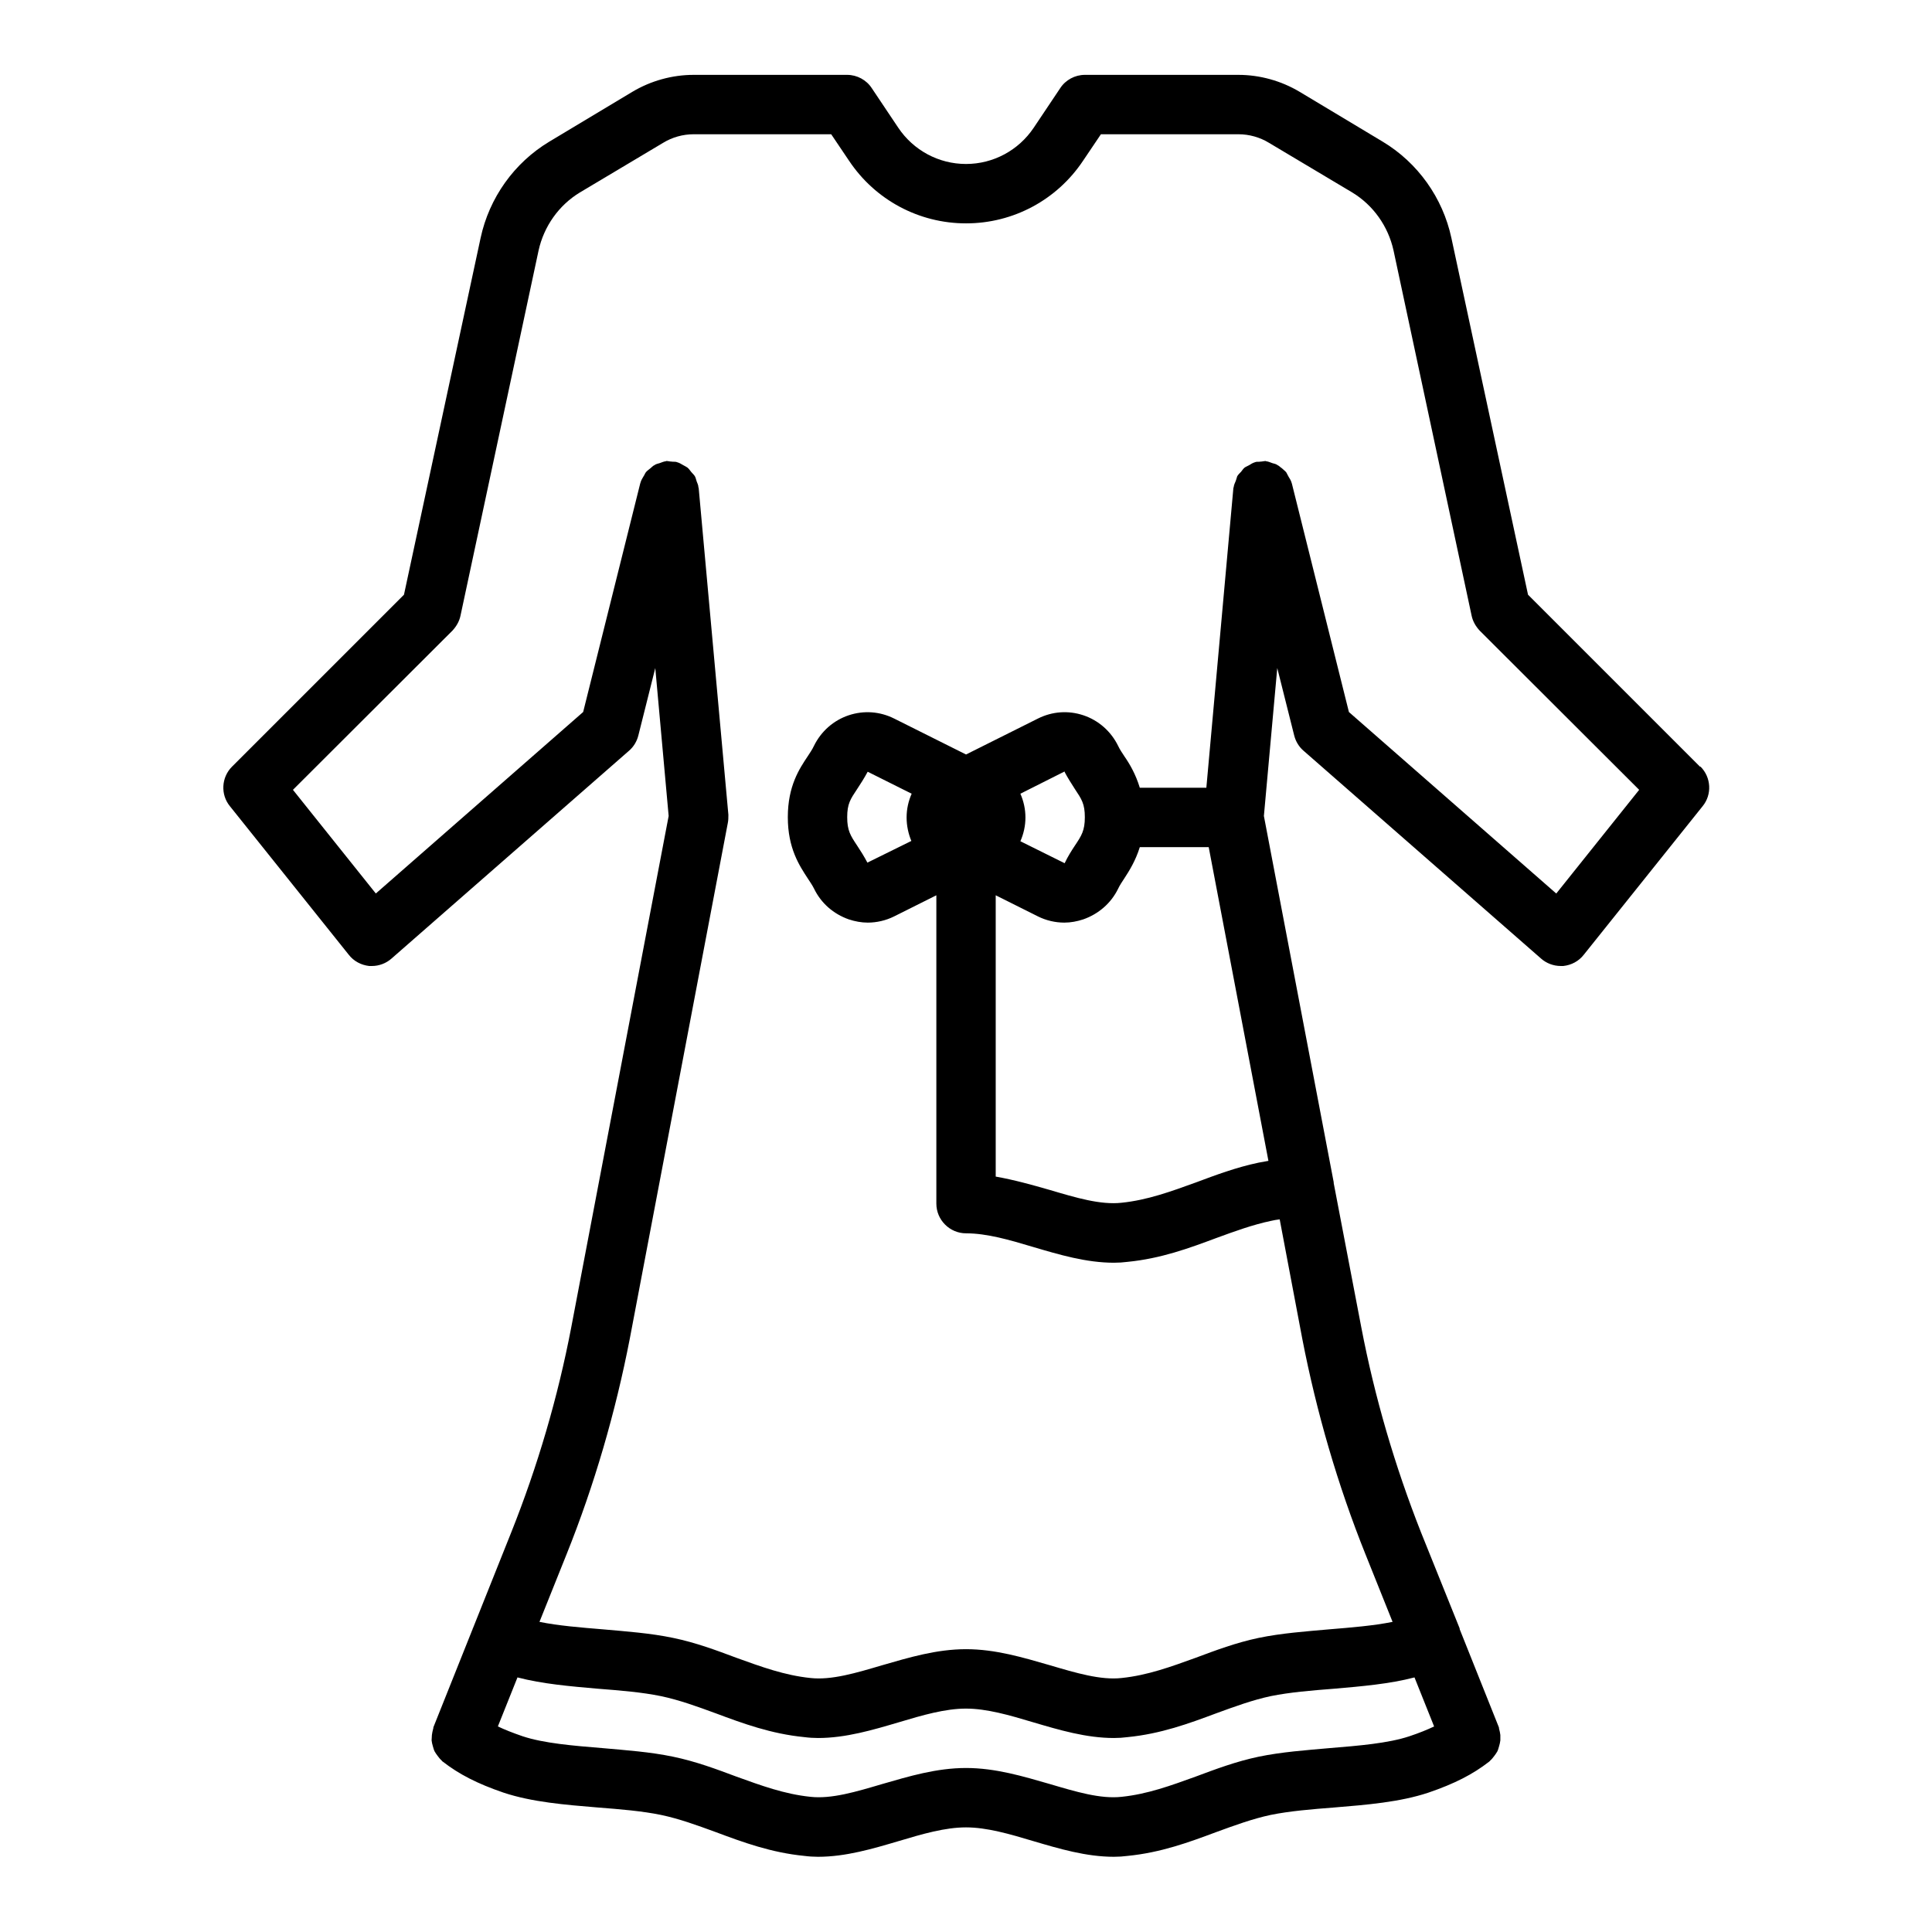 <?xml version="1.0" encoding="UTF-8"?>
<!-- The Best Svg Icon site in the world: iconSvg.co, Visit us! https://iconsvg.co -->
<svg fill="#000000" width="800px" height="800px" version="1.1" viewBox="144 144 512 512" xmlns="http://www.w3.org/2000/svg">
 <path d="m594.52 347.18-45.578-45.578-20.309-94.543c-2.281-10.629-8.895-19.918-18.184-25.504l-22.043-13.227c-4.879-2.914-10.547-4.488-16.215-4.488h-40.699c-2.598 0-5.117 1.34-6.535 3.543l-7.008 10.469c-4.016 5.984-10.707 9.605-17.949 9.605-7.242 0-13.934-3.621-17.949-9.605l-7.008-10.469c-1.418-2.203-3.938-3.543-6.535-3.543h-40.699c-5.668 0-11.336 1.574-16.215 4.488l-22.043 13.227c-9.289 5.59-15.902 14.879-18.184 25.504l-20.309 94.543-45.578 45.578c-2.832 2.832-3.07 7.398-0.551 10.469l31.488 39.359c1.34 1.73 3.305 2.754 5.434 2.992h0.707c1.891 0 3.777-0.707 5.195-1.969l62.977-55.105c1.18-1.023 2.047-2.441 2.441-4.016l4.488-17.871 3.543 39.203-25.82 135.55c-3.543 18.5-8.895 36.762-15.902 54.316l-10.156 25.426s-0.078 0.078-0.078 0.156 0 0.156-0.078 0.234l-10.312 25.82s0 0.316-0.078 0.473c-0.156 0.551-0.234 1.023-0.316 1.574 0 0.473-0.078 0.945-0.078 1.418 0.078 0.551 0.156 1.023 0.316 1.496 0.156 0.473 0.234 0.945 0.473 1.418 0.234 0.395 0.473 0.789 0.789 1.18 0.316 0.395 0.629 0.867 1.102 1.258 0 0.078 0.156 0.234 0.316 0.316 4.25 3.305 9.133 5.824 16.059 8.188 7.559 2.519 16.375 3.227 24.953 3.938 6.062 0.473 11.809 0.945 16.766 1.969 4.879 1.023 9.605 2.754 14.562 4.566 7.164 2.676 14.641 5.434 23.457 6.297 1.18 0.156 2.441 0.234 3.621 0.234 7.32 0 14.484-2.125 21.41-4.172 6.297-1.891 12.281-3.621 17.789-3.621 5.512 0 11.492 1.73 17.789 3.621 6.926 2.047 14.09 4.172 21.41 4.172 1.258 0 2.441-0.078 3.621-0.234 8.816-0.867 16.297-3.621 23.457-6.297 4.961-1.812 9.684-3.543 14.484-4.566 5.039-1.023 10.785-1.496 16.848-1.969 8.582-0.707 17.398-1.418 24.953-3.938 6.926-2.363 11.809-4.879 16.059-8.188 0.156-0.078 0.234-0.234 0.316-0.316 0.473-0.395 0.789-0.867 1.102-1.258 0.316-0.395 0.551-0.789 0.789-1.18 0.234-0.473 0.316-0.945 0.473-1.418 0.156-0.473 0.234-0.945 0.316-1.496v-1.418c-0.078-0.551-0.156-1.023-0.316-1.574-0.078-0.156 0-0.316-0.078-0.473l-10.312-25.82s-0.078-0.156-0.078-0.234v-0.156l-10.234-25.426c-6.926-17.555-12.281-35.816-15.824-54.316l-7.32-38.258v-0.234l-18.5-97.062 3.543-39.203 4.488 17.871c0.395 1.574 1.258 2.992 2.441 4.016l62.977 55.105c1.418 1.258 3.305 1.969 5.195 1.969h0.707c2.125-0.234 4.094-1.258 5.434-2.992l31.488-39.359c2.519-3.07 2.281-7.637-0.551-10.469zm-70.453 254.34c-1.812 0.867-3.938 1.73-6.535 2.598-5.668 1.891-13.539 2.519-21.176 3.148-6.219 0.551-12.754 1.023-18.812 2.281-5.984 1.258-11.414 3.305-16.688 5.273-6.535 2.363-12.754 4.644-19.602 5.352-5.59 0.629-12.121-1.34-19.051-3.387-7.086-2.047-14.406-4.25-22.199-4.25s-15.113 2.203-22.199 4.25c-6.926 2.047-13.461 4.016-19.051 3.387-6.848-0.707-13.066-2.992-19.602-5.352-5.273-1.969-10.707-4.016-16.766-5.273-5.984-1.258-12.516-1.73-18.734-2.281-7.637-0.629-15.508-1.258-21.176-3.148-2.519-0.867-4.723-1.73-6.535-2.598l5.195-12.988c6.613 1.73 14.012 2.363 21.254 2.992 6.062 0.473 11.809 0.945 16.766 1.969 4.879 1.023 9.605 2.754 14.562 4.566 7.164 2.676 14.641 5.434 23.457 6.297 1.18 0.156 2.441 0.234 3.621 0.234 7.32 0 14.484-2.125 21.41-4.172 6.297-1.891 12.281-3.621 17.789-3.621 5.512 0 11.492 1.73 17.789 3.621 6.926 2.047 14.09 4.172 21.41 4.172 1.258 0 2.441-0.078 3.621-0.234 8.816-0.867 16.297-3.621 23.457-6.297 4.961-1.812 9.684-3.543 14.484-4.566 5.039-1.023 10.785-1.496 16.848-1.969 7.242-0.629 14.641-1.258 21.254-2.992l5.195 12.988zm-43.926-149.88c-0.867 0.156-1.73 0.316-2.598 0.473-5.984 1.258-11.414 3.305-16.688 5.273-6.535 2.363-12.754 4.644-19.602 5.352-5.59 0.629-12.121-1.34-19.051-3.387-4.644-1.34-9.445-2.676-14.328-3.543v-74.547l11.18 5.59c2.203 1.102 4.644 1.652 7.008 1.652 1.652 0 3.387-0.316 5.039-0.867 4.016-1.418 7.32-4.25 9.211-8.109 0.473-1.023 1.102-1.891 1.652-2.754 1.34-2.047 2.992-4.723 4.094-8.266h18.262l15.824 83.129zm-65.73-97.297 11.73-5.902v0.156c0.867 1.652 1.812 3.07 2.754 4.566 1.73 2.598 2.598 3.856 2.598 7.398 0 3.543-0.867 4.879-2.598 7.477-0.945 1.418-1.891 2.914-2.754 4.723l-11.73-5.824c0.867-1.969 1.34-4.094 1.34-6.297s-0.473-4.328-1.34-6.297zm142.01 26.449-54.945-48.098-15.113-60.535s-0.078-0.156-0.078-0.234c-0.156-0.551-0.473-1.102-0.789-1.574-0.234-0.395-0.395-0.789-0.629-1.18-0.316-0.395-0.789-0.707-1.18-1.102-0.395-0.234-0.707-0.629-1.102-0.789-0.395-0.316-0.867-0.395-1.418-0.551-0.473-0.156-0.945-0.395-1.496-0.473-0.078 0-0.156 0-0.234-0.078-0.473 0-0.945 0.156-1.418 0.156-0.395 0.078-0.789 0-1.18 0.078-0.078 0-0.156 0.078-0.234 0.078-0.551 0.156-1.102 0.473-1.574 0.789-0.395 0.234-0.867 0.395-1.18 0.629-0.395 0.316-0.629 0.707-0.945 1.102-0.395 0.395-0.707 0.707-1.023 1.18-0.156 0.395-0.234 0.867-0.395 1.258-0.234 0.551-0.473 1.023-0.551 1.652 0 0.078-0.078 0.156-0.078 0.234l-7.164 79.43h-17.633c-1.102-3.621-2.676-6.297-4.094-8.344-0.551-0.867-1.18-1.73-1.652-2.754-1.891-3.856-5.195-6.769-9.211-8.109-4.016-1.34-8.266-1.023-12.043 0.867l-19.051 9.523-19.051-9.523c-3.777-1.891-8.031-2.203-12.043-0.867-4.016 1.34-7.32 4.25-9.211 8.109-0.473 1.023-1.102 1.891-1.652 2.754-2.203 3.305-5.273 7.871-5.273 16.137 0 8.266 3.07 12.832 5.273 16.215 0.551 0.867 1.18 1.73 1.652 2.676 1.891 3.938 5.195 6.769 9.211 8.188 1.652 0.551 3.387 0.867 5.039 0.867 2.363 0 4.801-0.551 7.008-1.652l11.18-5.59v81.711c0 4.328 3.543 7.871 7.871 7.871 5.512 0 11.492 1.73 17.789 3.621 6.926 2.047 14.09 4.172 21.41 4.172 1.258 0 2.441-0.078 3.621-0.234 8.816-0.867 16.297-3.621 23.457-6.297 4.961-1.812 9.684-3.543 14.562-4.566 0.707-0.156 1.496-0.316 2.281-0.395l5.984 31.645c3.777 19.445 9.367 38.73 16.766 57.152l7.164 17.871c-5.039 1.023-10.941 1.496-16.688 1.969-6.219 0.551-12.754 1.023-18.812 2.281-5.984 1.258-11.414 3.305-16.688 5.273-6.535 2.363-12.754 4.644-19.602 5.352-5.512 0.629-12.121-1.34-19.051-3.387-7.086-2.047-14.406-4.25-22.199-4.25-7.793 0-15.113 2.203-22.199 4.25-6.926 2.047-13.461 4.016-19.051 3.387-6.848-0.707-13.066-2.992-19.602-5.352-5.273-1.969-10.707-4.016-16.766-5.273-5.984-1.258-12.516-1.73-18.734-2.281-5.746-0.473-11.652-0.945-16.688-1.969l7.164-17.871c7.398-18.422 12.988-37.707 16.766-57.152l25.977-136.66c0.156-0.707 0.156-1.496 0.156-2.203l-7.871-86.594s-0.078-0.156-0.078-0.234c0-0.551-0.316-1.102-0.473-1.574-0.156-0.473-0.234-0.945-0.473-1.34-0.234-0.395-0.629-0.707-0.945-1.102s-0.629-0.867-1.023-1.18c-0.316-0.234-0.707-0.395-1.102-0.629-0.551-0.316-1.023-0.629-1.652-0.789-0.078 0-0.156-0.078-0.234-0.078-0.395-0.078-0.789 0-1.18-0.078-0.473 0-0.945-0.156-1.418-0.156-0.078 0.078-0.156 0.078-0.234 0.078-0.551 0.078-1.023 0.316-1.496 0.473-0.473 0.156-1.023 0.234-1.418 0.551-0.395 0.156-0.707 0.551-1.023 0.789-0.473 0.395-0.945 0.707-1.258 1.102-0.234 0.316-0.395 0.789-0.629 1.102-0.316 0.551-0.629 1.023-0.789 1.652 0 0.078-0.078 0.156-0.078 0.234l-15.113 60.535-54.945 48.098-21.965-27.473 42.273-42.195c1.023-1.102 1.812-2.441 2.125-3.938l20.703-96.824c1.418-6.375 5.352-11.965 10.941-15.352l22.043-13.145c2.441-1.496 5.273-2.281 8.109-2.281h36.449l4.723 7.008c6.926 10.391 18.5 16.609 31.016 16.609s24.09-6.219 31.016-16.609l4.723-7.008h36.449c2.832 0 5.668 0.789 8.109 2.281l22.043 13.145c5.59 3.387 9.523 8.973 10.941 15.352l20.703 96.824c0.316 1.496 1.102 2.832 2.125 3.938l42.273 42.195-21.965 27.473zm-170.9-13.934-11.652 5.746c-0.867-1.652-1.812-3.148-2.754-4.566-1.73-2.598-2.598-3.938-2.598-7.477 0-3.543 0.867-4.801 2.598-7.398 0.945-1.418 1.891-2.914 2.832-4.644l11.652 5.824c-0.867 1.969-1.34 4.094-1.34 6.297s0.473 4.328 1.258 6.219z"/>
</svg>
